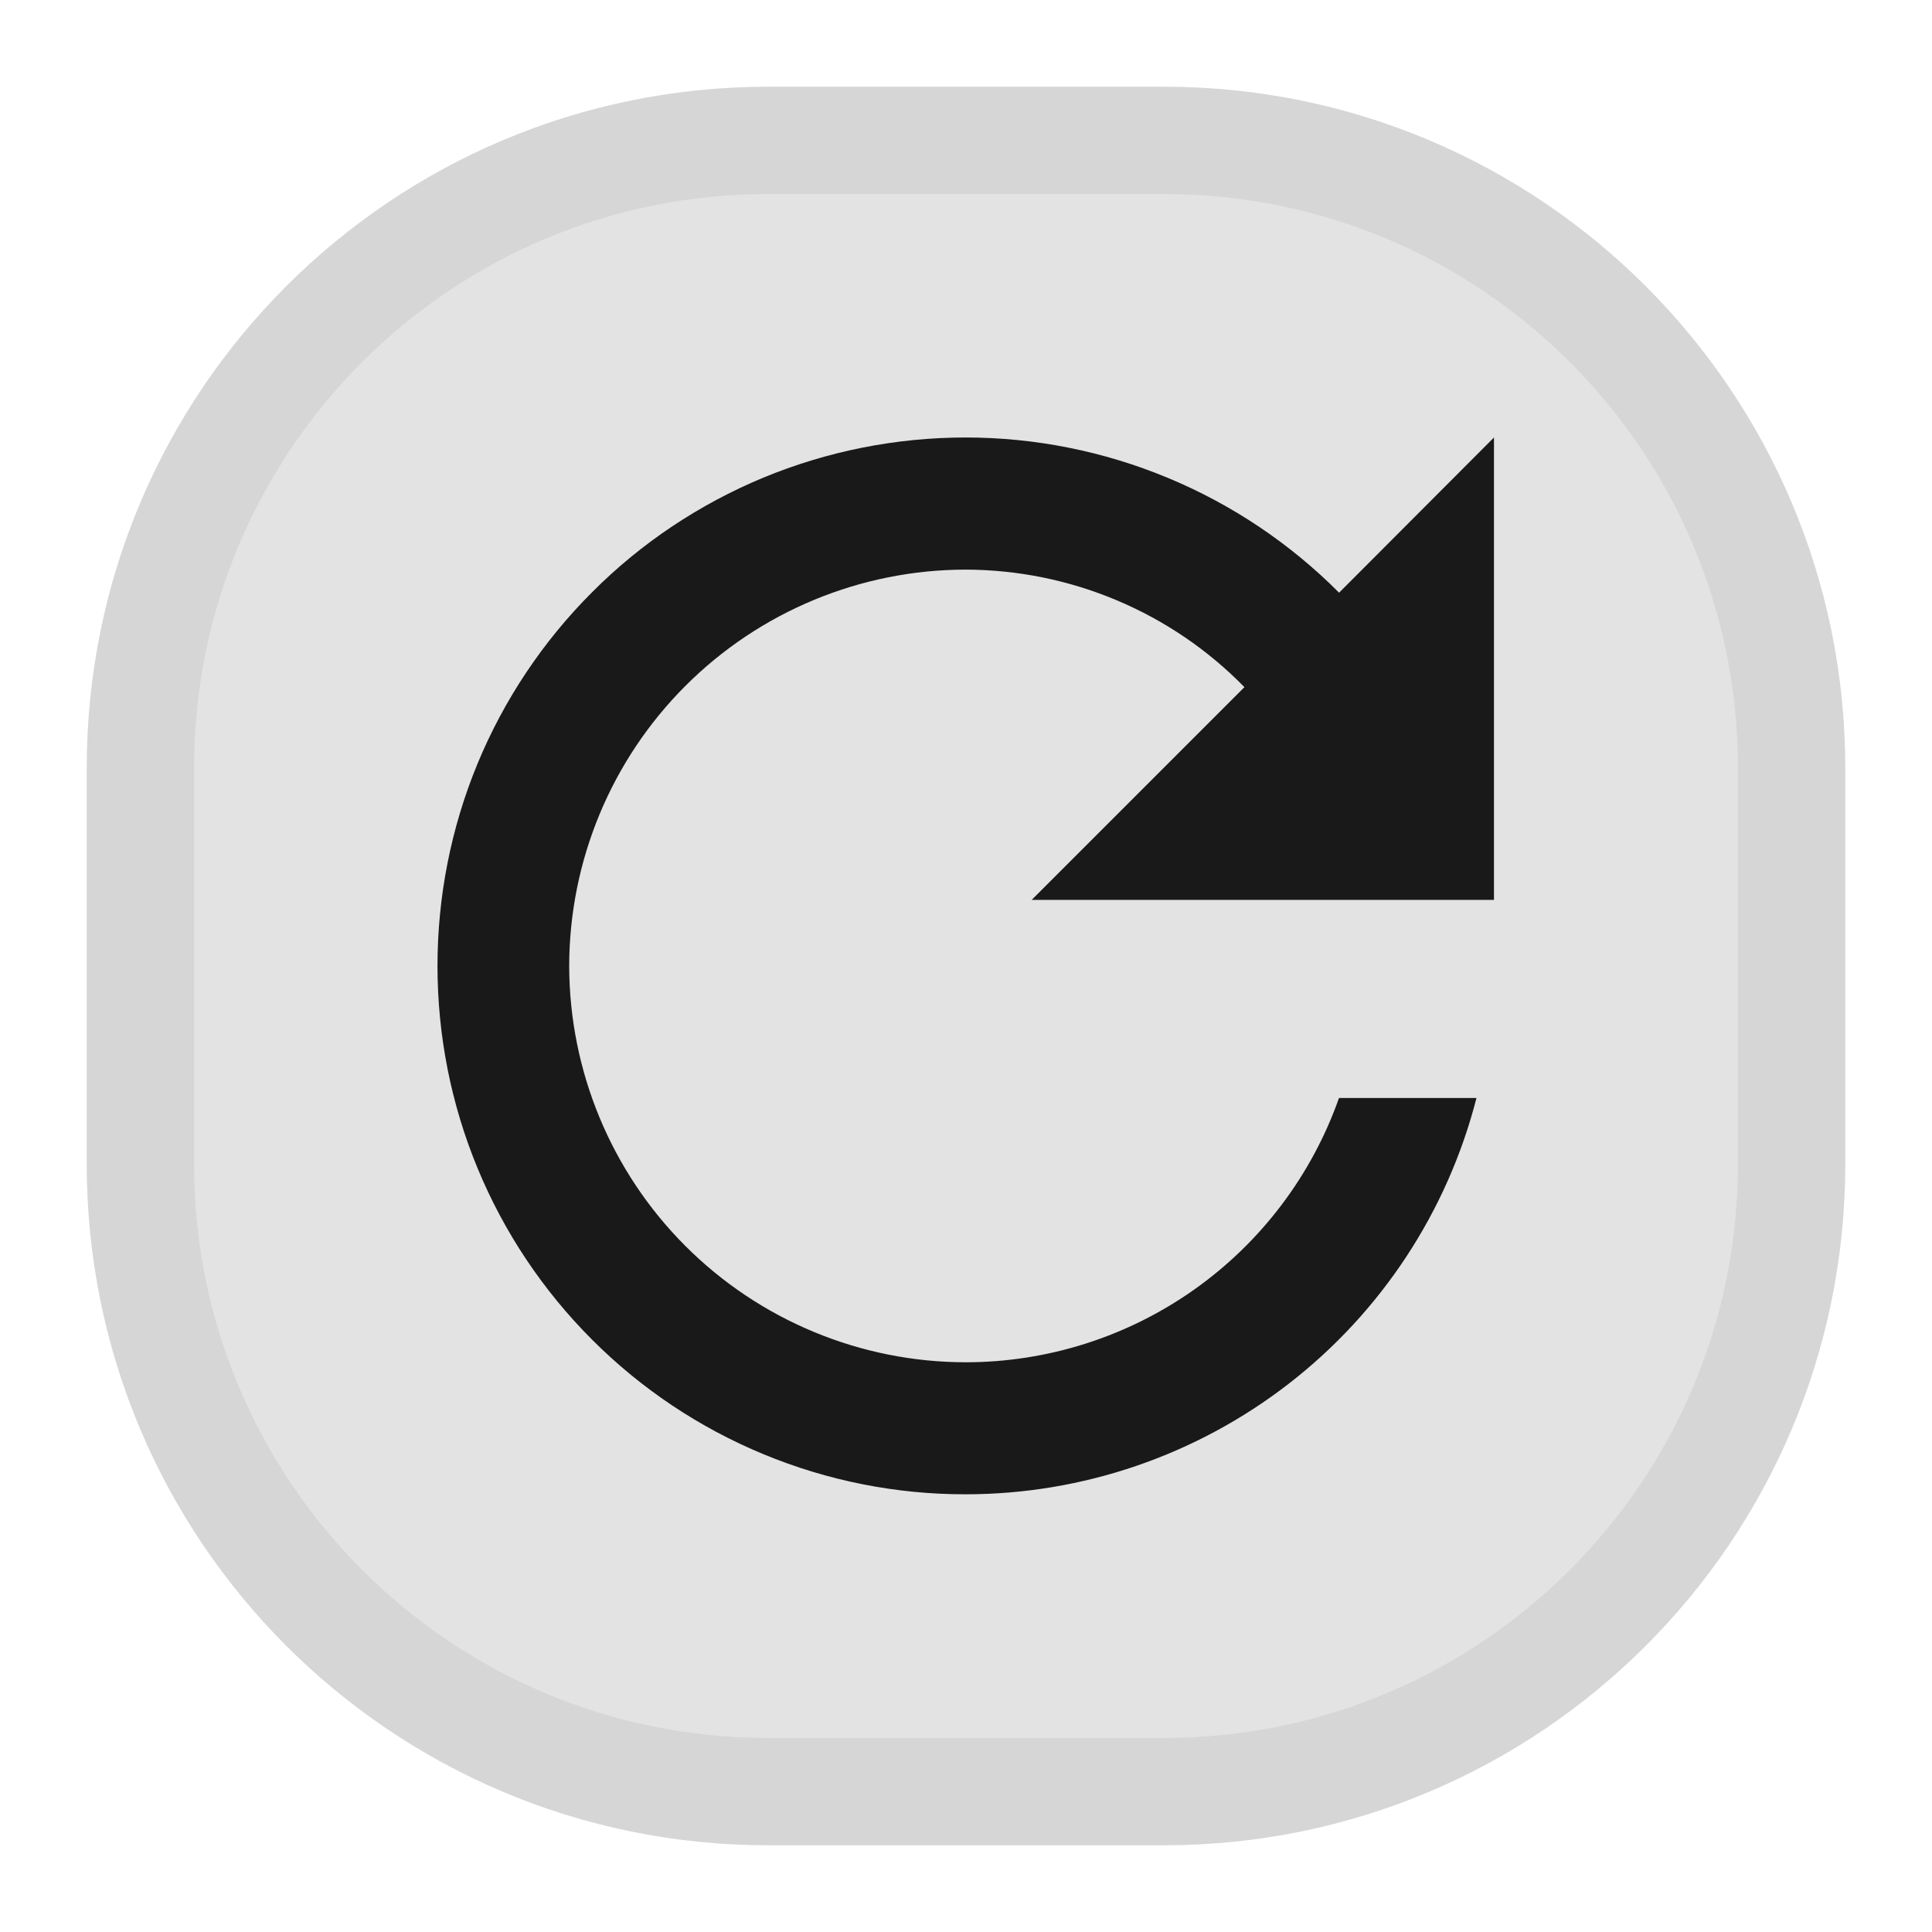 <svg width="18" height="18" viewBox="0 0 18 18" fill="none" xmlns="http://www.w3.org/2000/svg">
<path d="M10.846 1H7.154C3.755 1 1 3.755 1 7.154V10.846C1 14.245 3.755 17 7.154 17H10.846C14.245 17 17 14.245 17 10.846V7.154C17 3.755 14.245 1 10.846 1Z" fill="#666666" fill-opacity="0.18"/>
<path d="M10.846 1.308H7.154C3.925 1.308 1.308 3.925 1.308 7.154V10.846C1.308 14.075 3.925 16.692 7.154 16.692H10.846C14.075 16.692 16.692 14.075 16.692 10.846V7.154C16.692 3.925 14.075 1.308 10.846 1.308Z" stroke="#D6D6D6"/>
<path d="M12.476 5.522C12.02 5.064 11.478 4.7 10.88 4.452C10.283 4.204 9.643 4.076 8.996 4.076C8.35 4.076 7.71 4.203 7.112 4.45C6.515 4.698 5.972 5.06 5.516 5.518C5.059 5.975 4.696 6.518 4.449 7.115C4.202 7.713 4.076 8.353 4.076 8.999C4.076 9.646 4.202 10.286 4.449 10.883C4.696 11.481 5.059 12.024 5.516 12.481C5.972 12.938 6.515 13.301 7.112 13.548C7.71 13.796 8.35 13.923 8.996 13.922C10.087 13.922 11.146 13.559 12.008 12.891C12.87 12.223 13.485 11.287 13.756 10.23H12.475C12.221 10.95 11.75 11.573 11.127 12.014C10.504 12.455 9.759 12.692 8.996 12.692C8.017 12.691 7.078 12.301 6.386 11.609C5.694 10.917 5.305 9.978 5.303 8.999C5.305 8.02 5.694 7.082 6.386 6.39C7.078 5.698 8.017 5.308 8.996 5.307C9.48 5.308 9.959 5.405 10.405 5.593C10.852 5.781 11.256 6.056 11.594 6.402L9.612 8.384H13.919V4.076L12.476 5.522Z" fill="#191919"/>
</svg>
